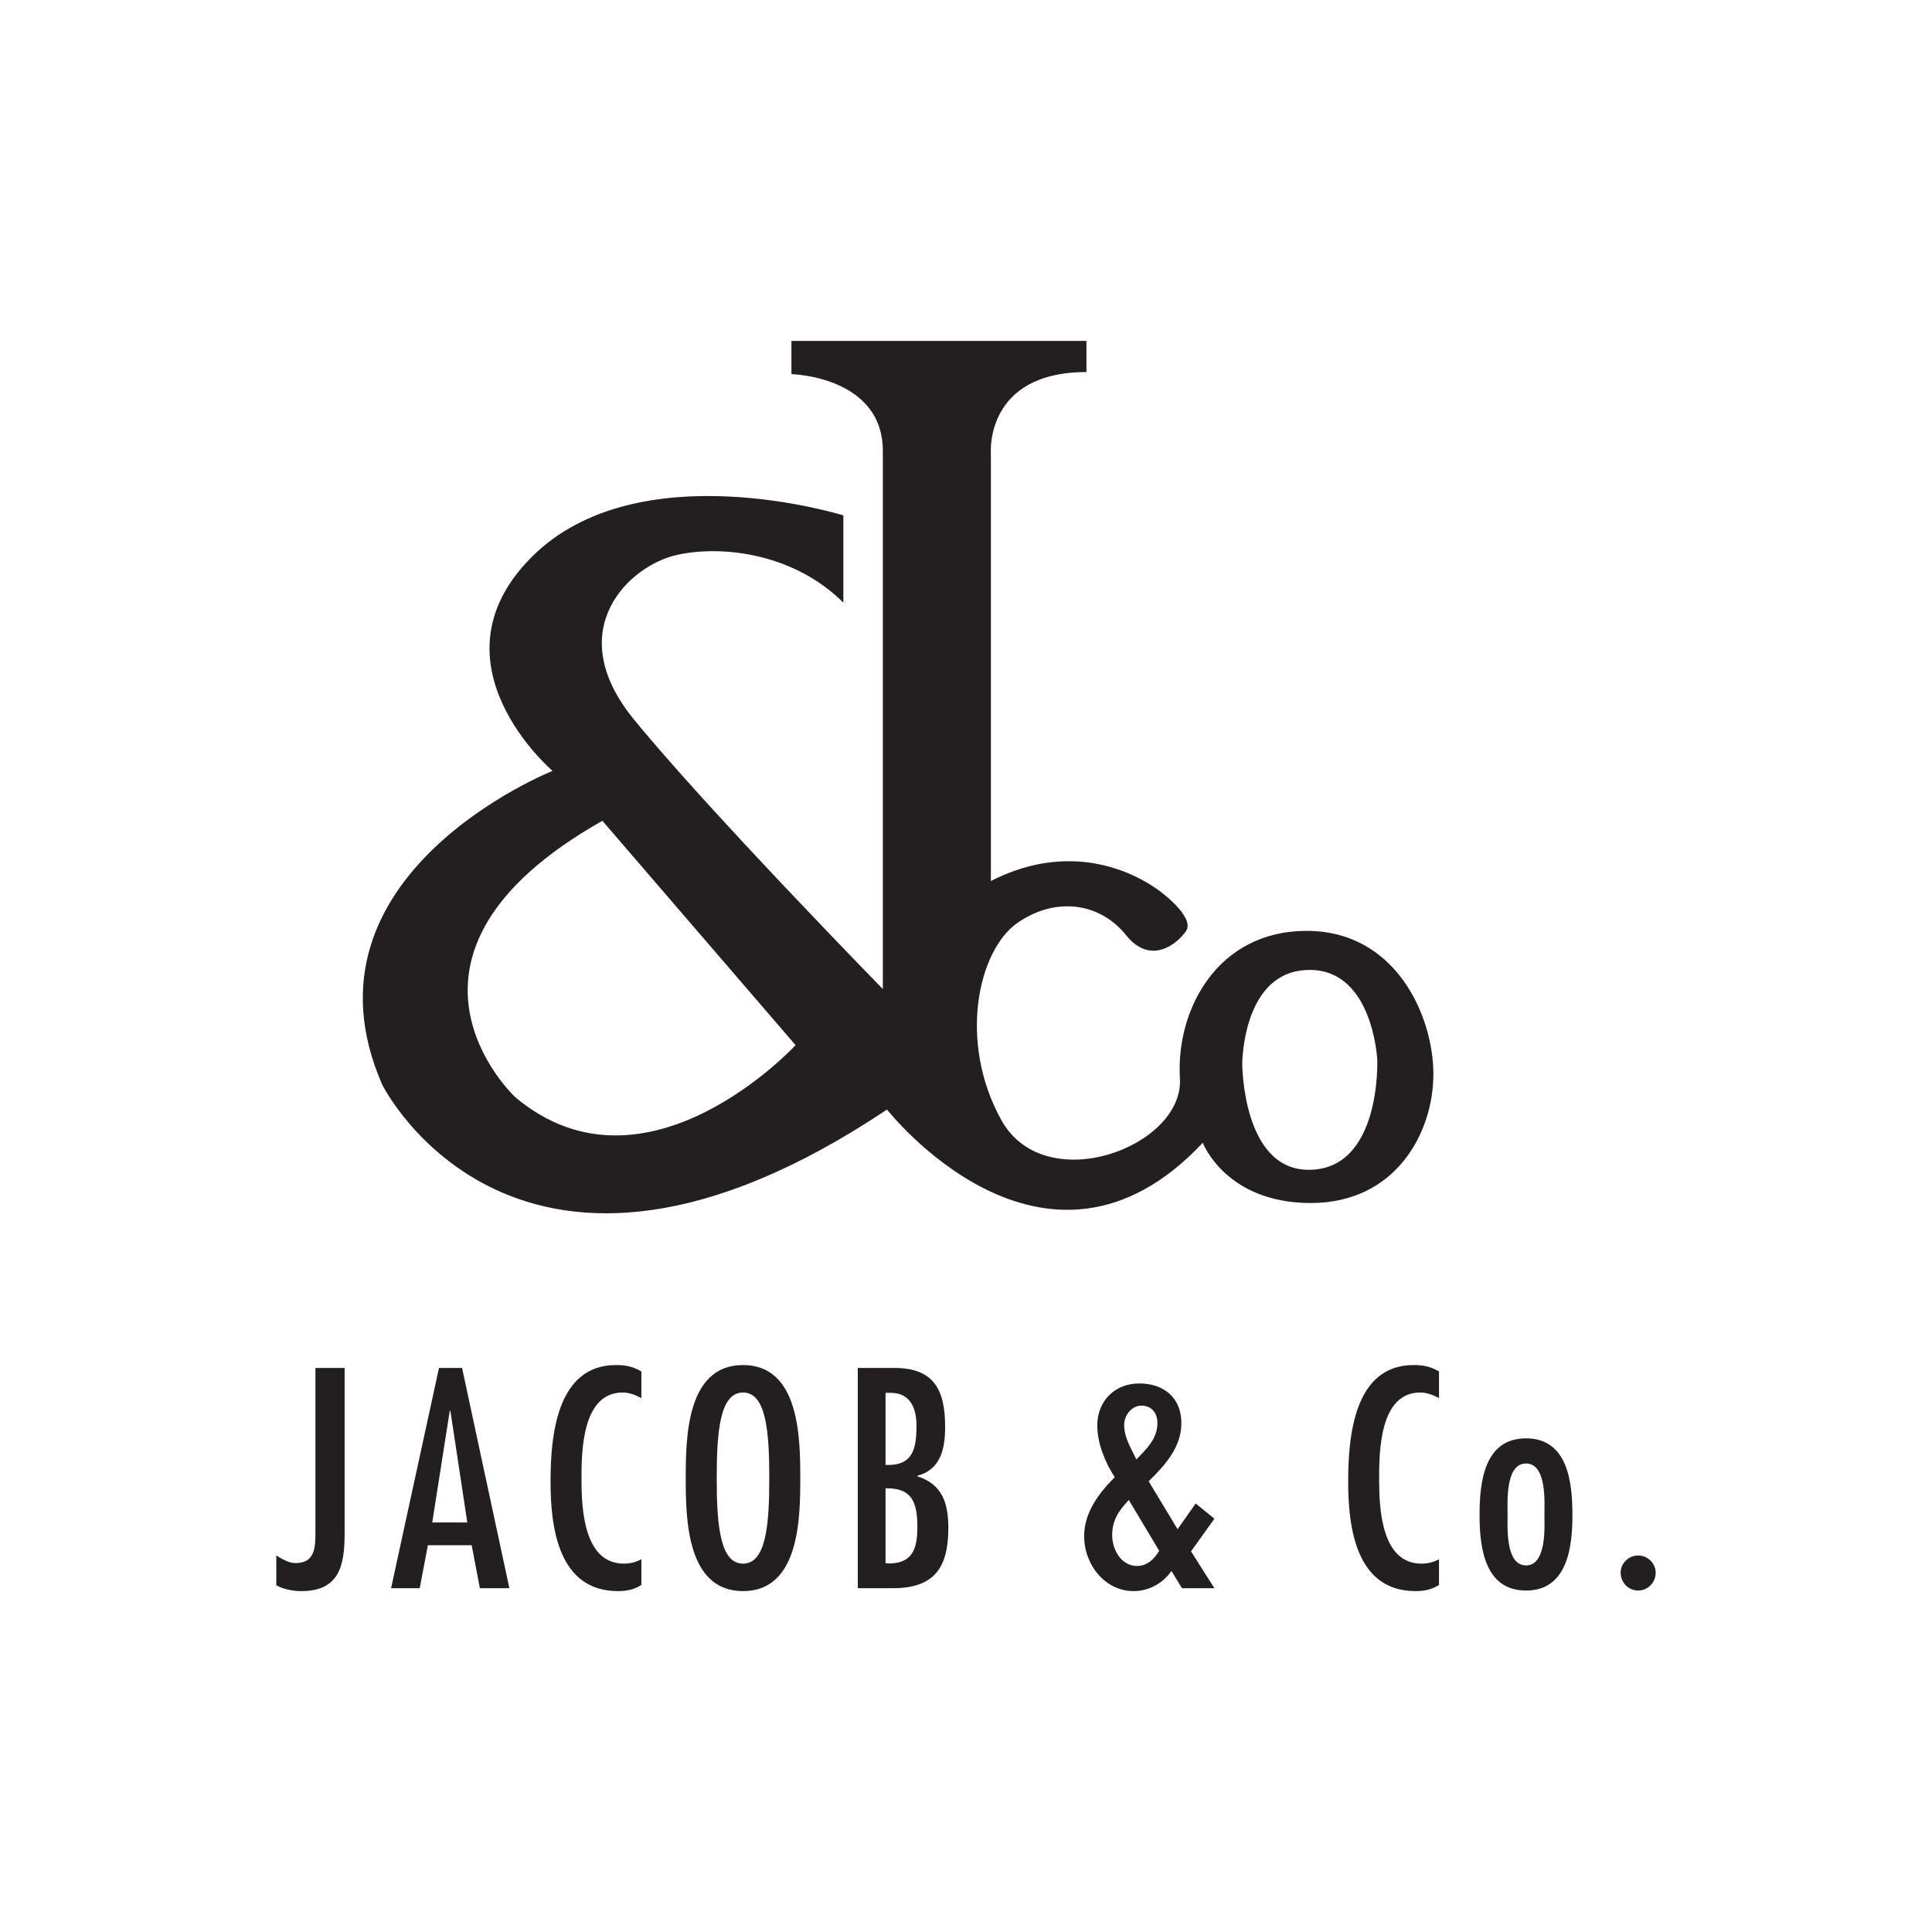 <svg version="1.1" viewBox="0 0 200 200" height="200pt" width="200pt" xmlns:xlink="http://www.w3.org/1999/xlink" xmlns="http://www.w3.org/2000/svg">
<g id="surface1">
<rect style="fill:rgb(100%,100%,100%);fill-opacity:1;stroke:none;" height="200" width="200" y="0" x="0"></rect>
<path d="M 35.676 158.754 C 35.676 161.988 35.164 164.711 31.203 164.711 C 30.355 164.711 29.359 164.531 28.602 164.105 L 28.602 161.023 C 29.207 161.387 29.871 161.809 30.598 161.809 C 32.625 161.809 32.652 160.148 32.652 158.602 L 32.652 141.609 L 35.676 141.609 Z M 47.832 141.609 L 52.73 164.41 L 49.676 164.41 L 48.828 159.965 L 44.293 159.965 L 43.449 164.41 L 40.484 164.41 L 45.445 141.609 Z M 46.621 146.027 L 46.562 146.027 L 44.746 157.605 L 48.375 157.605 Z M 66.395 144.727 C 65.789 144.422 65.156 144.152 64.461 144.152 C 60.227 144.152 60.195 150.32 60.195 153.16 C 60.195 156.184 60.438 161.867 64.582 161.867 C 65.246 161.867 65.82 161.719 66.395 161.414 L 66.395 164.078 C 65.641 164.559 64.852 164.711 63.977 164.711 C 57.809 164.711 56.992 158.152 56.992 153.371 C 56.992 148.809 57.566 141.309 63.766 141.309 C 64.793 141.309 65.52 141.461 66.395 141.973 Z M 82.844 153.012 C 82.844 157.121 82.781 164.711 76.918 164.711 C 71.051 164.711 70.988 157.121 70.988 153.012 C 70.988 148.898 71.051 141.309 76.918 141.309 C 82.781 141.309 82.844 148.898 82.844 153.012 Z M 74.195 153.012 C 74.195 157.848 74.527 161.867 76.918 161.867 C 79.305 161.867 79.637 157.848 79.637 153.012 C 79.637 148.172 79.305 144.152 76.918 144.152 C 74.527 144.152 74.195 148.172 74.195 153.012 Z M 88.797 164.41 L 88.797 141.609 L 92.578 141.609 C 96.691 141.609 97.84 143.879 97.84 147.719 C 97.84 149.957 97.387 152.133 94.965 152.77 L 94.965 152.828 C 97.566 153.645 98.172 155.641 98.172 158.18 C 98.172 162.383 96.629 164.41 92.426 164.41 Z M 92.184 144.184 L 91.672 144.184 L 91.672 151.648 C 94.48 151.77 94.875 150.02 94.875 147.598 C 94.875 145.816 94.27 144.184 92.184 144.184 Z M 91.672 161.84 C 94.301 161.961 94.965 160.598 94.965 158.09 C 94.965 155.582 94.453 154.008 91.672 154.07 Z M 121.27 162.625 C 120.332 163.957 118.883 164.711 117.34 164.711 C 114.406 164.711 112.23 161.988 112.23 159.027 C 112.23 156.578 113.742 154.582 115.402 152.918 C 114.406 151.41 113.59 149.414 113.59 147.57 C 113.59 145.059 115.371 143.215 117.941 143.215 C 120.48 143.215 122.297 144.695 122.297 147.328 C 122.297 149.836 120.574 151.711 118.91 153.344 L 121.902 158.301 L 123.777 155.641 L 125.715 157.215 L 123.297 160.598 L 125.715 164.41 L 122.355 164.41 Z M 116.855 155.277 C 115.824 156.367 115.133 157.363 115.133 158.906 C 115.133 160.508 116.129 162.109 117.699 162.109 C 118.73 162.109 119.453 161.445 120 160.539 Z M 119.816 147.328 C 119.816 146.297 119.242 145.512 118.156 145.512 C 117.129 145.512 116.371 146.539 116.371 147.508 C 116.371 148.809 117.098 149.957 117.641 151.078 C 118.668 150.02 119.816 148.93 119.816 147.328 Z M 148.965 144.727 C 148.359 144.422 147.723 144.152 147.027 144.152 C 142.797 144.152 142.766 150.32 142.766 153.16 C 142.766 156.184 143.008 161.867 147.148 161.867 C 147.812 161.867 148.391 161.719 148.965 161.414 L 148.965 164.078 C 148.207 164.559 147.422 164.711 146.543 164.711 C 140.379 164.711 139.562 158.152 139.562 153.371 C 139.562 148.809 140.137 141.309 146.332 141.309 C 147.359 141.309 148.086 141.461 148.965 141.973 Z M 153.164 156.82 C 153.164 153.492 153.617 148.898 157.973 148.898 C 162.324 148.898 162.777 153.492 162.777 156.82 C 162.777 160.027 162.324 164.652 157.973 164.652 C 153.617 164.652 153.164 160.027 153.164 156.82 Z M 159.879 156.82 C 159.879 155.609 160.148 151.5 157.973 151.5 C 155.797 151.5 156.066 155.609 156.066 156.82 C 156.066 157.906 155.797 162.051 157.973 162.051 C 160.148 162.051 159.879 157.906 159.879 156.82 Z M 167.77 162.805 C 167.77 161.84 168.586 161.023 169.582 161.023 C 170.578 161.023 171.395 161.84 171.395 162.805 C 171.395 163.836 170.578 164.652 169.582 164.652 C 168.586 164.652 167.77 163.836 167.77 162.805 Z M 112.469 38.516 C 101.93 38.516 102.574 46.902 102.574 46.902 L 102.574 91.203 C 113.113 85.828 120.641 92.711 120.641 92.711 C 120.641 92.711 123.648 95.074 122.789 96.363 C 121.93 97.656 119.133 100.02 116.555 96.793 C 113.973 93.566 109.457 92.711 105.371 95.504 C 101.285 98.301 99.133 107.762 103.648 115.934 C 108.164 124.105 122.574 118.73 122.145 111.633 C 121.715 104.535 126.016 96.363 135.262 96.363 C 144.508 96.363 148.383 105.18 148.383 111.203 C 148.383 117.227 144.512 124.535 135.691 124.535 C 126.875 124.535 124.512 118.301 124.512 118.301 C 108.164 135.719 91.824 114.859 91.824 114.859 C 53.543 140.453 39.562 112.277 39.562 112.277 C 30.102 90.559 57.199 79.805 57.199 79.805 C 57.199 79.805 44.082 68.621 55.047 57.656 C 66.016 46.688 87.305 53.355 87.305 53.355 L 87.305 62.387 C 82.359 57.438 75.047 56.363 70.102 57.438 C 65.156 58.516 58.059 65.184 65.586 74.43 C 73.109 83.676 91.391 102.387 91.391 102.387 C 91.391 102.387 91.391 54.43 91.391 46.688 C 91.391 38.945 81.93 38.73 81.93 38.73 L 81.93 35.289 L 112.469 35.289 Z M 53.328 113.57 C 66.875 124.969 82.359 108.195 82.359 108.195 L 62.359 84.969 C 37.629 98.945 53.328 113.57 53.328 113.57 Z M 128.598 110.129 C 128.598 110.129 128.598 121.098 135.477 121.098 C 143.02 121.098 142.574 109.699 142.574 109.699 C 142.574 109.699 142.105 99.695 134.832 100.449 C 128.598 101.094 128.598 110.129 128.598 110.129" style="stroke:none;fill-rule:nonzero;fill:rgb(13.699%,12.199%,12.5%);fill-opacity:1;"></path>
</g>
</svg>
